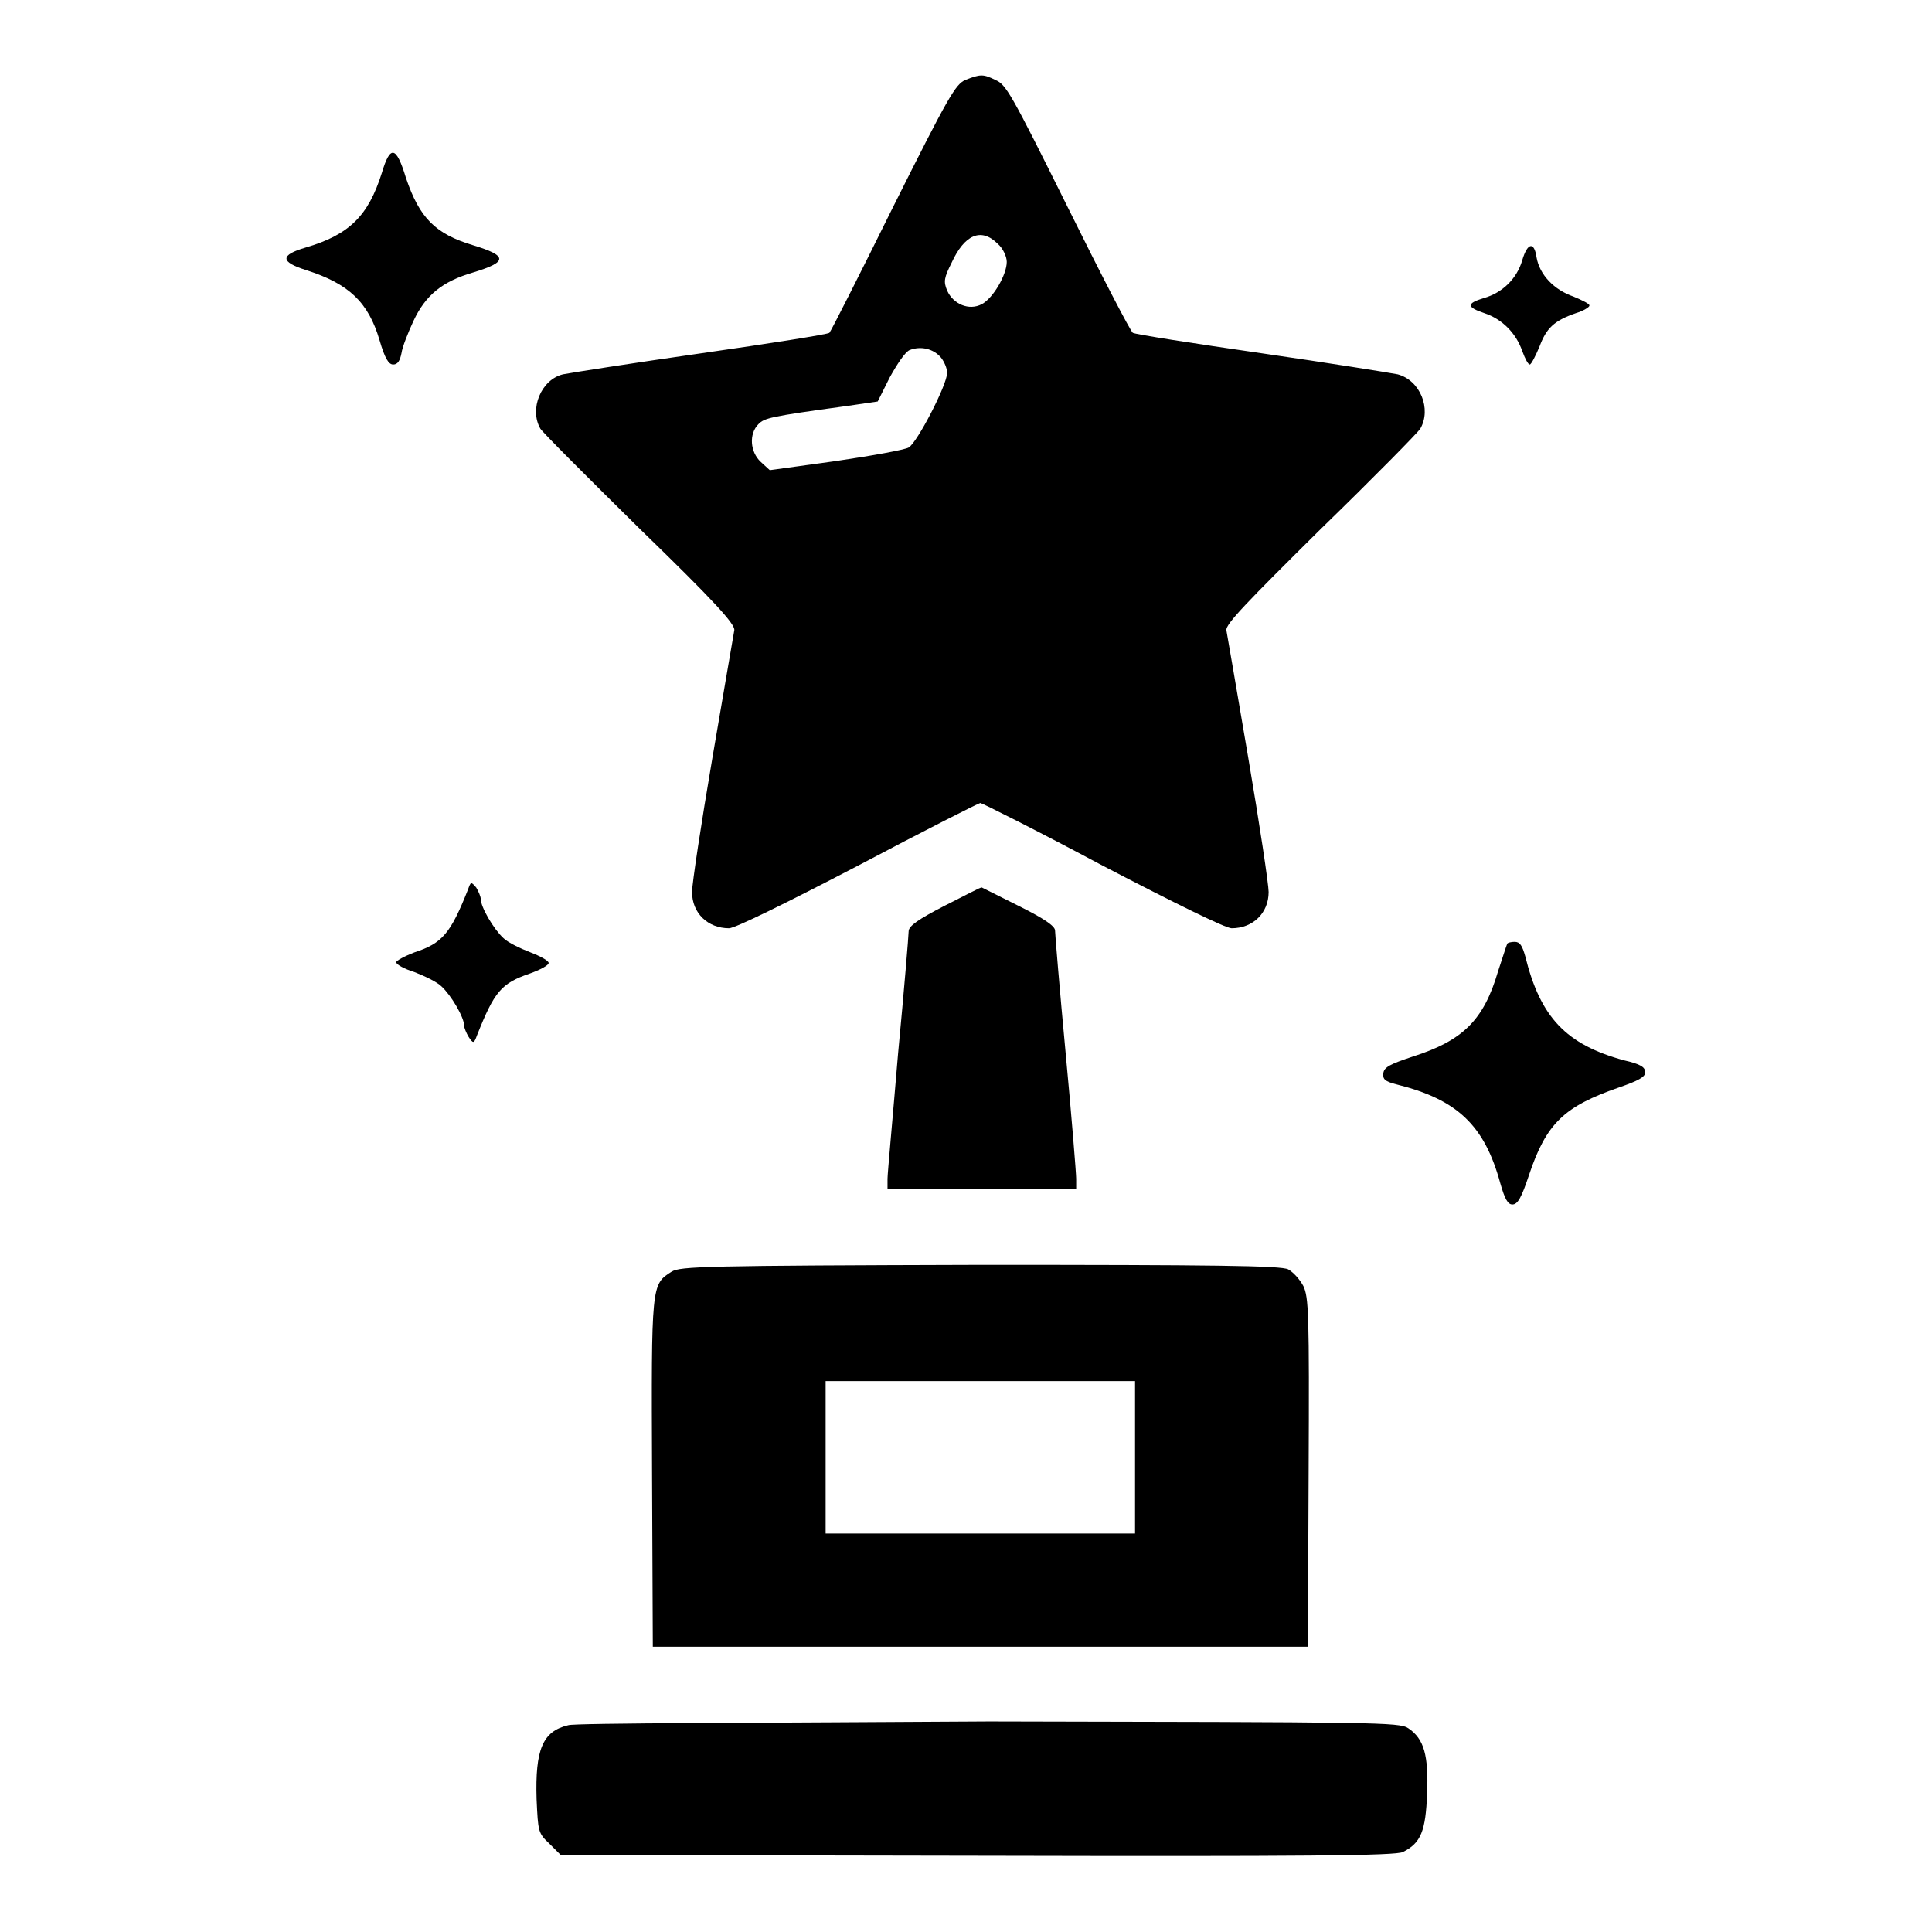 <?xml version="1.0" encoding="utf-8"?>
<!-- Svg Vector Icons : http://www.onlinewebfonts.com/icon -->
<!DOCTYPE svg PUBLIC "-//W3C//DTD SVG 1.1//EN" "http://www.w3.org/Graphics/SVG/1.1/DTD/svg11.dtd">
<svg version="1.1" xmlns="http://www.w3.org/2000/svg" xmlns:xlink="http://www.w3.org/1999/xlink" x="0px" y="0px" viewBox="0 0 256 256" enable-background="new 0 0 256 256" xml:space="preserve">
<g><g><g><path fill="#000000" d="M127.9,10.6c-1.3,0.6-2.2,2.1-9.6,16.9c-4.4,8.9-8.2,16.4-8.4,16.6c-0.2,0.2-7.8,1.4-16.9,2.7c-9.1,1.3-17.4,2.6-18.4,2.8c-2.9,0.7-4.5,4.6-3,7.2c0.3,0.5,6.3,6.5,13.2,13.3c9.9,9.6,12.6,12.6,12.5,13.4c-0.1,0.5-1.4,8.2-2.9,16.9c-1.5,8.8-2.7,16.7-2.7,17.8c0,2.8,2.1,4.8,4.9,4.8c0.8,0,7.5-3.3,17.1-8.3c8.7-4.6,16-8.3,16.2-8.3s7.6,3.7,16.2,8.3c9.6,5,16.3,8.3,17.1,8.3c2.8,0,4.9-2,4.9-4.8c0-1-1.2-9-2.7-17.8c-1.5-8.8-2.8-16.4-2.9-16.9c-0.1-0.8,2.7-3.7,12.5-13.4c7-6.8,12.9-12.8,13.2-13.3c1.5-2.6,0-6.4-3-7.2c-1-0.2-9.1-1.5-18.1-2.8c-9-1.3-16.7-2.5-17-2.7c-0.3-0.2-4.2-7.7-8.6-16.6c-7.6-15.3-8.2-16.3-9.6-16.9C130.3,9.8,129.9,9.8,127.9,10.6z M132.2,32.3c0.7,0.6,1.2,1.7,1.2,2.4c0,1.7-1.8,4.8-3.3,5.6c-1.7,0.9-3.8,0-4.6-1.8c-0.5-1.2-0.4-1.7,0.6-3.7C127.8,31.1,130,30.1,132.2,32.3z M124.7,47.4c0.4,0.5,0.8,1.4,0.8,2c0,1.6-4,9.3-5.1,9.9c-0.5,0.3-4.9,1.1-9.7,1.8l-8.7,1.2l-1.2-1.1c-1.4-1.3-1.6-3.7-0.3-5c0.8-0.8,1.4-1,11.7-2.4l4.1-0.6l1.6-3.2c1-1.8,2-3.3,2.6-3.6C122,45.8,123.7,46.2,124.7,47.4z"/><path fill="#000000" d="M50.6,22.9c-1.8,5.7-4.3,8.2-10.1,9.9c-3.4,1-3.4,1.9,0.1,3c5.6,1.8,8.2,4.2,9.7,9.3c0.7,2.4,1.2,3.2,1.8,3.2c0.6,0,0.9-0.5,1.1-1.5c0.1-0.8,0.9-2.8,1.6-4.3c1.6-3.4,3.8-5.2,7.9-6.4c4.6-1.4,4.6-2.2,0-3.6c-5-1.5-7.1-3.6-8.9-8.9C52.5,19.3,51.7,19.2,50.6,22.9z"/><path fill="#000000" d="M201.7,34.5c-0.7,2.4-2.6,4.3-5.1,5c-2.3,0.7-2.3,1.2,0.1,2c2.4,0.8,4.2,2.7,5,5c0.4,1.1,0.8,1.8,1,1.8c0.2,0,0.8-1.2,1.3-2.4c0.9-2.4,1.9-3.4,4.8-4.4c1-0.3,1.8-0.8,1.8-1c0.1-0.2-0.9-0.7-2.1-1.2c-2.6-0.9-4.5-2.9-4.9-5.2C203.3,32,202.4,32.1,201.7,34.5z"/><path fill="#000000" d="M62,117.9c-2.3,5.8-3.4,7.1-7.1,8.3c-1.3,0.5-2.4,1.1-2.4,1.3c0,0.3,1.1,0.9,2.4,1.3c1.3,0.5,3,1.3,3.6,1.9c1.3,1.2,3,4.1,3,5.2c0,0.3,0.3,1,0.6,1.5c0.6,0.9,0.7,0.9,1.1-0.2c2.3-5.8,3.2-6.9,7-8.2c1.4-0.5,2.5-1.1,2.5-1.4c0-0.3-1.1-0.9-2.4-1.4c-1.3-0.5-3-1.3-3.6-1.9c-1.3-1.2-3-4.1-3-5.2c0-0.3-0.3-1-0.6-1.5C62.4,116.8,62.4,116.8,62,117.9z"/><path fill="#000000" d="M125.2,120c-3.5,1.8-4.8,2.7-4.8,3.4c0,0.5-0.6,7.8-1.4,16.2c-0.7,8.4-1.4,15.9-1.4,16.6v1.3h12.5h12.5v-1.3c0-0.7-0.6-8.2-1.4-16.7c-0.8-8.5-1.4-15.8-1.4-16.2c0-0.6-1.5-1.6-4.7-3.2c-2.6-1.3-4.8-2.4-5-2.5C130,117.5,127.8,118.7,125.2,120z"/><path fill="#000000" d="M199.7,125.1c-0.1,0.2-0.6,1.8-1.2,3.6c-1.9,6.5-4.7,9.2-11.3,11.3c-3,1-3.8,1.4-3.9,2.2c-0.1,0.8,0.2,1.1,1.8,1.5c8,2,11.6,5.4,13.7,13.1c0.6,2.1,1,2.8,1.6,2.8c0.7,0,1.2-0.9,2.2-3.9c2.3-6.9,4.7-9.1,11.9-11.6c2.6-0.9,3.5-1.4,3.5-2c0-0.7-0.6-1.1-2.8-1.6c-7.7-2.1-11.1-5.7-13.1-13.8c-0.4-1.4-0.7-1.9-1.4-1.9C200.3,124.8,199.7,124.9,199.7,125.1z"/><path fill="#000000" d="M89,168.5c-2.7,1.7-2.7,1.6-2.6,26.7l0.1,23h43.4h43.4l0.1-23.1c0.1-21.2,0-23.2-0.7-24.7c-0.5-0.9-1.3-1.8-2-2.2c-0.9-0.5-10-0.6-40.8-0.6C93.4,167.7,90.1,167.8,89,168.5z M150.4,193.1v10.1h-20.5h-20.5v-10.1v-10.1h20.5h20.5V193.1z"/><path fill="#000000" d="M75.3,228.6c-3.4,0.8-4.4,3.2-4.2,9.8c0.2,4.3,0.2,4.5,1.7,5.9l1.5,1.5l55.3,0.1c43.3,0.1,55.4,0,56.3-0.5c2.4-1.2,3-2.8,3.2-7.7c0.2-5.1-0.4-7.3-2.5-8.7c-1.2-0.8-3.8-0.8-55.5-0.9C101.3,228.3,76.2,228.3,75.3,228.6z"/></g></g></g>
</svg>